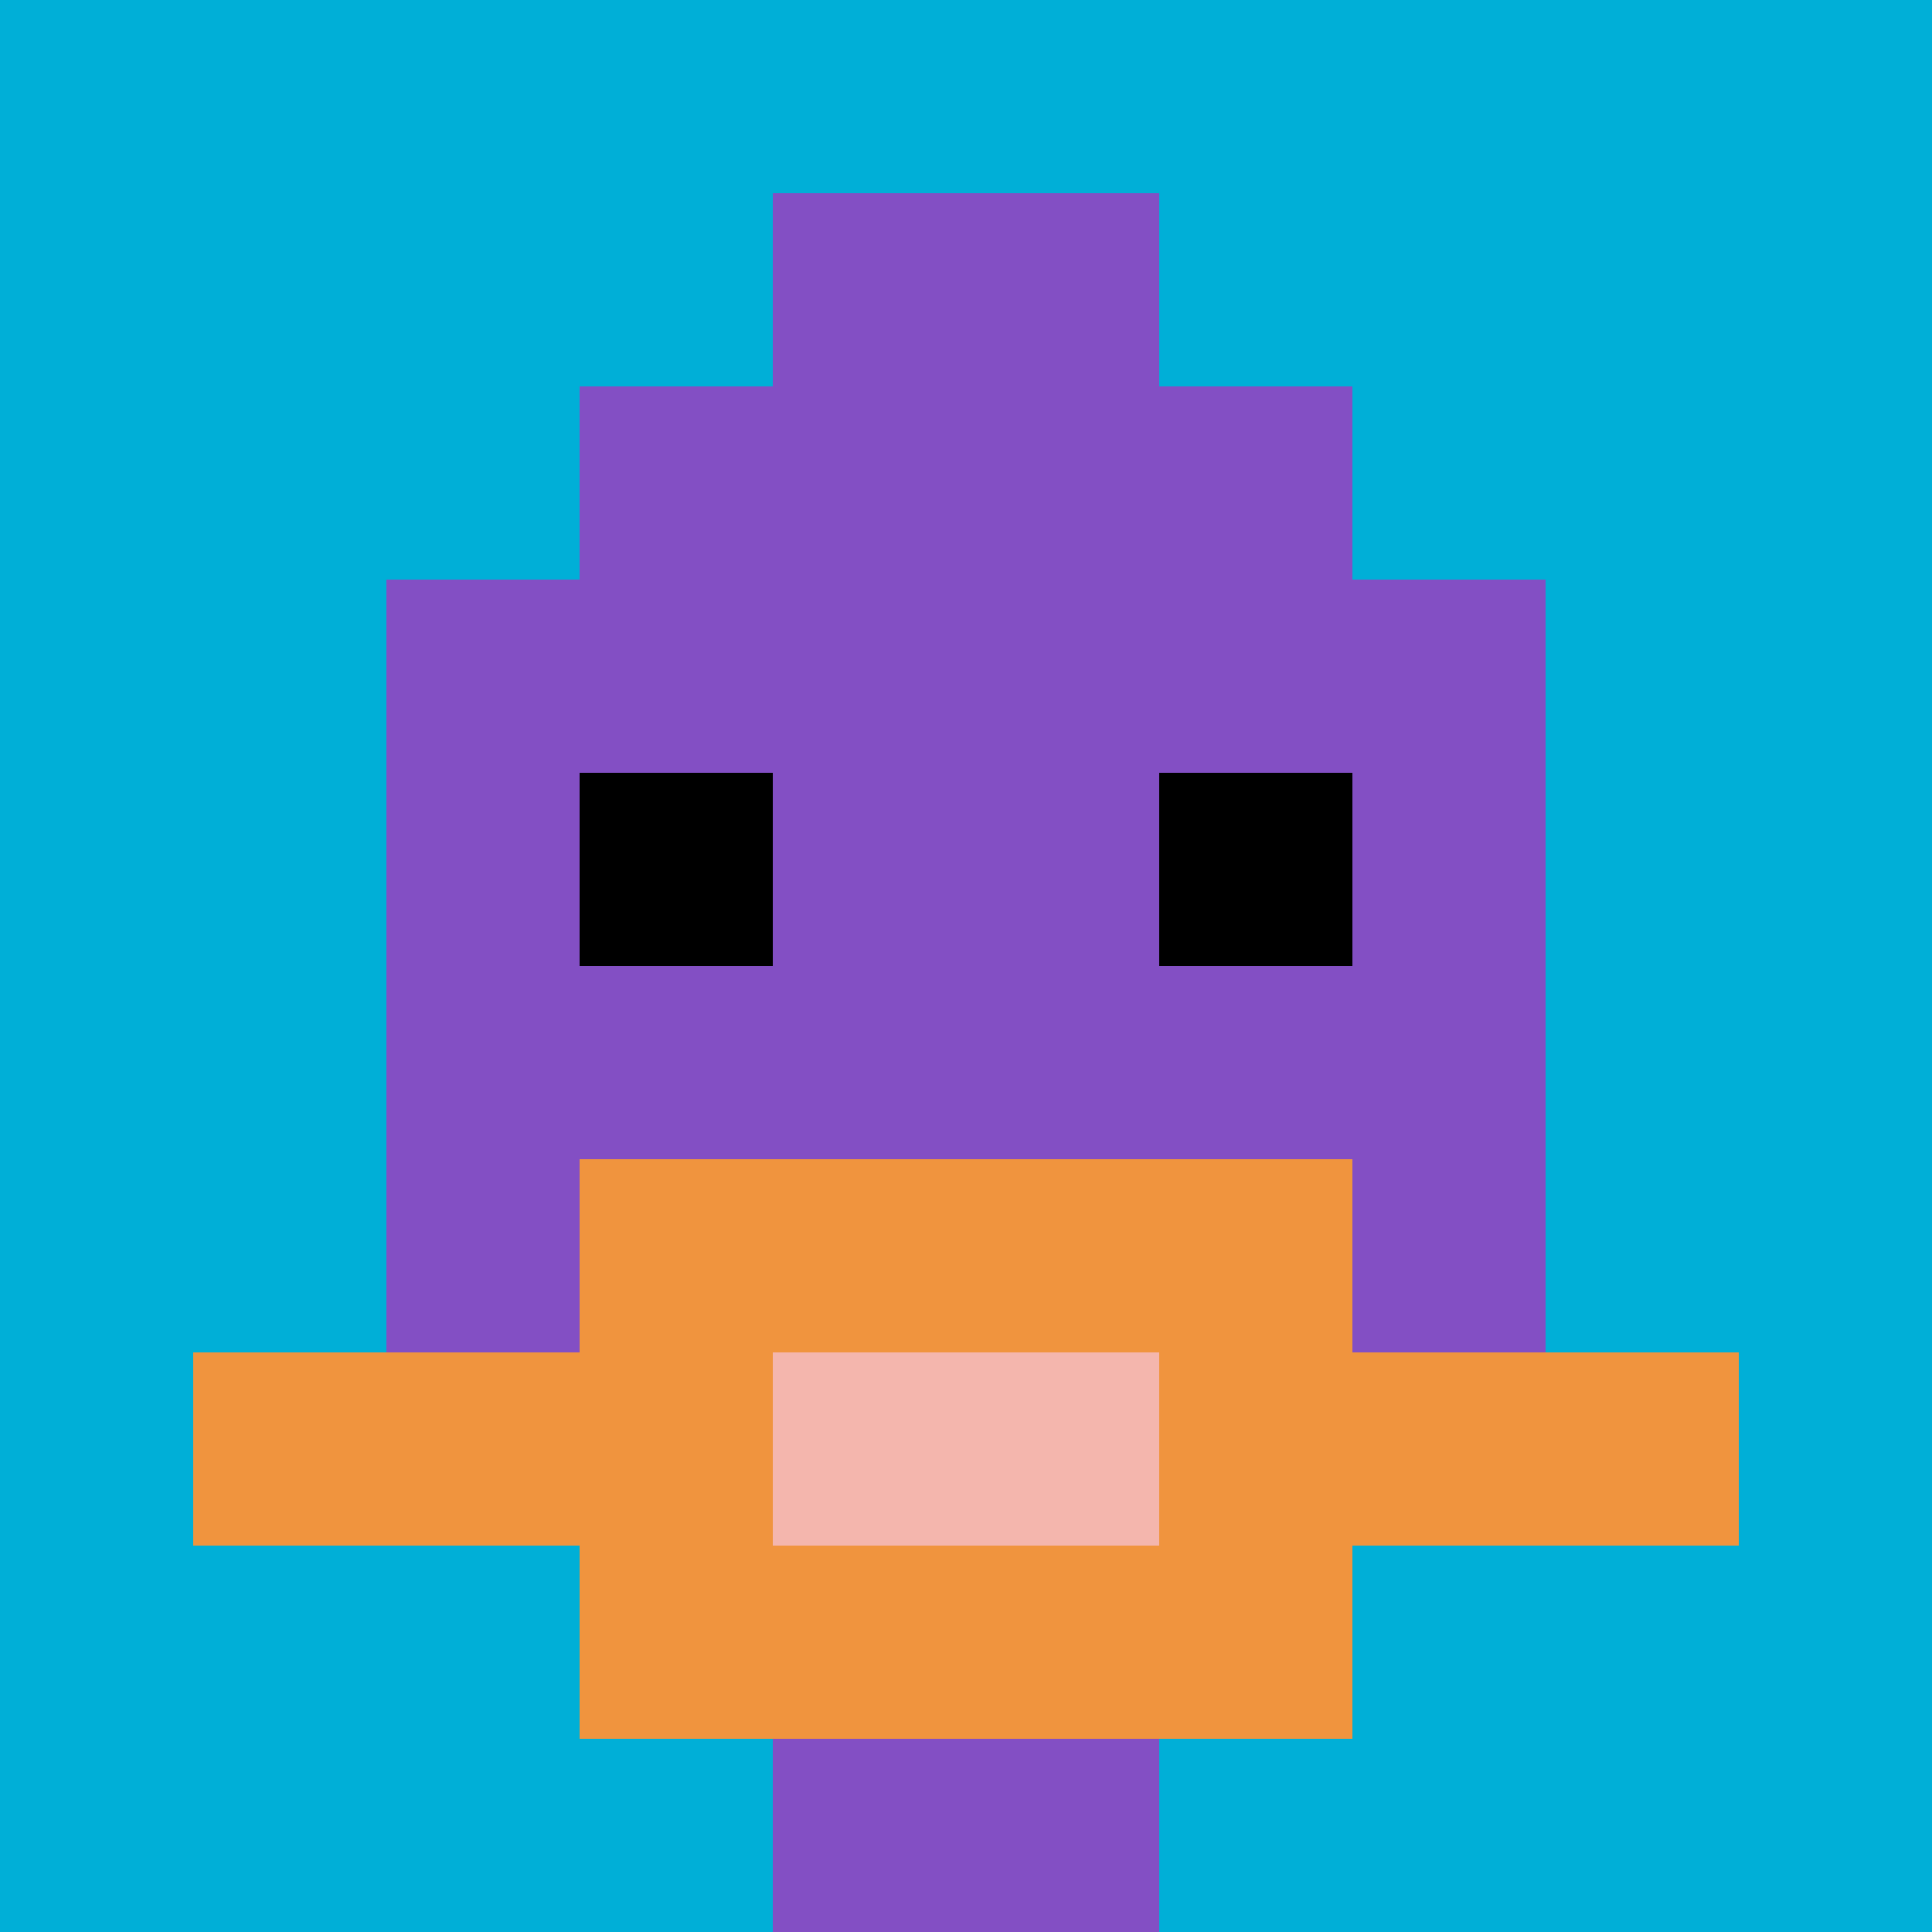 <svg xmlns="http://www.w3.org/2000/svg" version="1.1" width="994" height="994"><title>'goose-pfp-117639' by Dmitri Cherniak</title><desc>seed=117639
backgroundColor=#ffffff
padding=0
innerPadding=0
timeout=100
dimension=1
border=false
Save=function(){return n.handleSave()}
frame=1818

Rendered at Tue Oct 03 2023 19:50:50 GMT-0700 (Pacific Daylight Time)
Generated in &lt;1ms
</desc><defs></defs><rect width="100%" height="100%" fill="#ffffff"></rect><g><g id="0-0"><rect x="0" y="0" height="994" width="994" fill="#00AFD7"></rect><g><rect id="0-0-3-2-4-7" x="298.2" y="198.8" width="397.6" height="695.8" fill="#834FC4"></rect><rect id="0-0-2-3-6-5" x="198.8" y="298.2" width="596.4" height="497" fill="#834FC4"></rect><rect id="0-0-4-8-2-2" x="397.6" y="795.2" width="198.8" height="198.8" fill="#834FC4"></rect><rect id="0-0-1-7-8-1" x="99.4" y="695.8" width="795.2" height="99.4" fill="#F0943E"></rect><rect id="0-0-3-6-4-3" x="298.2" y="596.4" width="397.6" height="298.2" fill="#F0943E"></rect><rect id="0-0-4-7-2-1" x="397.6" y="695.8" width="198.8" height="99.4" fill="#F4B6AD"></rect><rect id="0-0-3-4-1-1" x="298.2" y="397.6" width="99.4" height="99.4" fill="#000000"></rect><rect id="0-0-6-4-1-1" x="596.4" y="397.6" width="99.4" height="99.4" fill="#000000"></rect><rect id="0-0-4-1-2-2" x="397.6" y="99.4" width="198.8" height="198.8" fill="#834FC4"></rect></g><rect x="0" y="0" stroke="white" stroke-width="0" height="994" width="994" fill="none"></rect></g></g></svg>